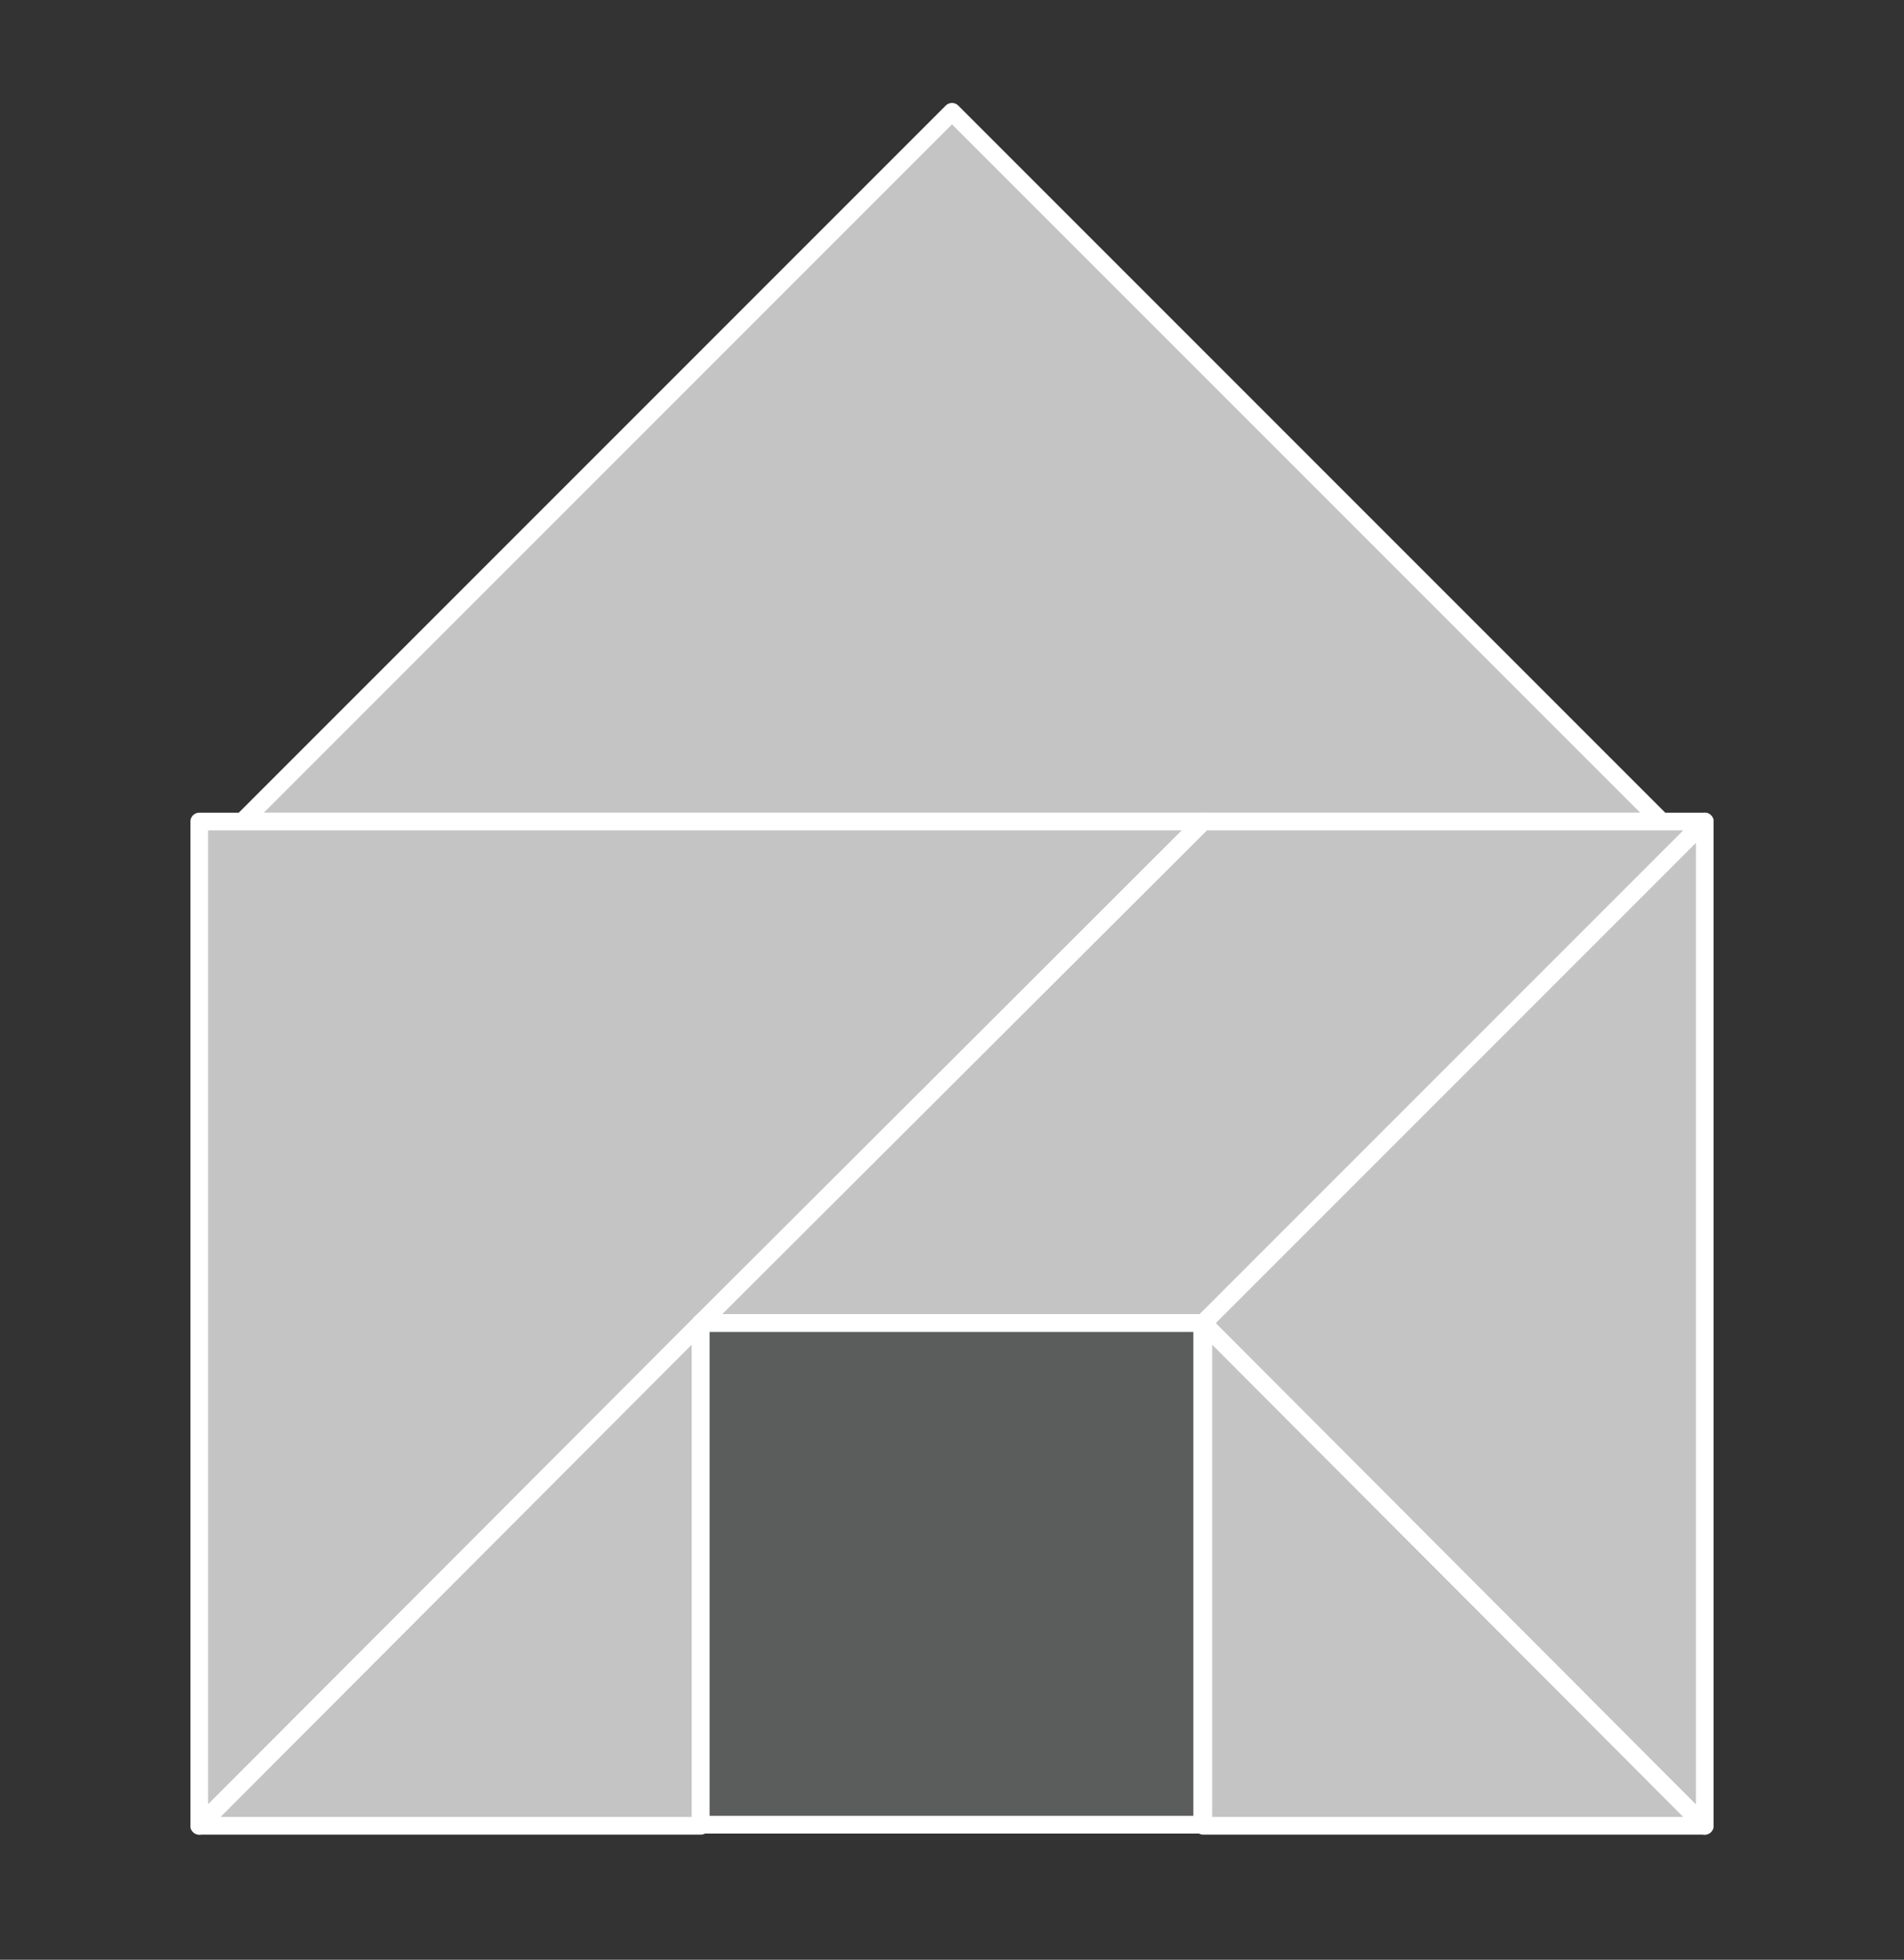 <?xml version="1.0" encoding="utf-8"?>
<!-- Generator: Adobe Illustrator 26.2.1, SVG Export Plug-In . SVG Version: 6.00 Build 0)  -->
<svg version="1.1" id="レイヤー_1" xmlns="http://www.w3.org/2000/svg" xmlns:xlink="http://www.w3.org/1999/xlink" x="0px"
	 y="0px" viewBox="0 0 172 177" style="enable-background:new 0 0 172 177;" xml:space="preserve">
<rect x="0" y="0" width="172" height="177" fill="#333333" stroke="none"/>
<style type="text/css">
	.st0{clip-path:url(#SVGID_00000073713530791475611380000003281816033947433634_);fill:#C4C4C4;}
	.st1{clip-path:url(#SVGID_00000073713530791475611380000003281816033947433634_);}
	
		.st2{clip-path:url(#SVGID_00000112631769793483276370000000527898456444397987_);fill:none;stroke:#FFFFFF;stroke-width:1.6;stroke-linejoin:round;stroke-miterlimit:10;}
	
		.st3{clip-path:url(#SVGID_00000080924686845864245270000002386331954385223323_);fill:none;stroke:#FFFFFF;stroke-width:1.6;stroke-linejoin:round;stroke-miterlimit:10;}
	
		.st4{clip-path:url(#SVGID_00000142146088457723216240000014803999855009007291_);fill:none;stroke:#FFFFFF;stroke-width:1.6;stroke-linejoin:round;stroke-miterlimit:10;}
	
		.st5{clip-path:url(#SVGID_00000073713530791475611380000003281816033947433634_);fill:none;stroke:#FFFFFF;stroke-width:1.6;stroke-linejoin:round;stroke-miterlimit:10;}
	
		.st6{clip-path:url(#SVGID_00000163038006479720873780000018347303728465934240_);fill:none;stroke:#FFFFFF;stroke-width:1.6;stroke-linejoin:round;stroke-miterlimit:10;}
	
		.st7{clip-path:url(#SVGID_00000019643877802465436820000005415323806996502443_);fill:none;stroke:#FFFFFF;stroke-width:1.6;stroke-linejoin:round;stroke-miterlimit:10;}
	.st8{clip-path:url(#SVGID_00000073713530791475611380000003281816033947433634_);fill:#5B5C5C;}
	
		.st9{clip-path:url(#SVGID_00000150092545858600359080000008313971254890236083_);fill:none;stroke:#FFFFFF;stroke-width:1.6;stroke-linejoin:round;stroke-miterlimit:10;}
</style>
<g>
	<g>
		<defs>
			<rect id="SVGID_1_" x="6" y="8" width="160" height="160"/>
		</defs>
		<clipPath id="SVGID_00000034071914145736566340000015319011785154949249_">
			<use xlink:href="#SVGID_1_"  style="overflow:visible;"/>
		</clipPath>
		<polygon style="clip-path:url(#SVGID_00000034071914145736566340000015319011785154949249_);fill:#C4C4C4;" points="21.9,74.2 
			86,10.1 150.1,74.2 		"/>
		<g style="clip-path:url(#SVGID_00000034071914145736566340000015319011785154949249_);">
			<defs>
				<rect id="SVGID_00000109009323089848570000000018004995317584996499_" x="6" y="8" width="160" height="160"/>
			</defs>
			<clipPath id="SVGID_00000048466832217794840490000008039967238256219265_">
				<use xlink:href="#SVGID_00000109009323089848570000000018004995317584996499_"  style="overflow:visible;"/>
			</clipPath>
			
				<polygon style="clip-path:url(#SVGID_00000048466832217794840490000008039967238256219265_);fill:none;stroke:#FFFFFF;stroke-width:1.6;stroke-linejoin:round;stroke-miterlimit:10;" points="
				21.9,74.2 86,10.1 150.1,74.2 			"/>
		</g>
		<polygon style="clip-path:url(#SVGID_00000034071914145736566340000015319011785154949249_);fill:#C4C4C4;" points="18,164.9 
			18,74.2 108.7,74.2 		"/>
		<g style="clip-path:url(#SVGID_00000034071914145736566340000015319011785154949249_);">
			<defs>
				<rect id="SVGID_00000021090161853965420150000014613516762733601722_" x="6" y="8" width="160" height="160"/>
			</defs>
			<clipPath id="SVGID_00000110467733485899342320000004637636746880781995_">
				<use xlink:href="#SVGID_00000021090161853965420150000014613516762733601722_"  style="overflow:visible;"/>
			</clipPath>
			
				<polygon style="clip-path:url(#SVGID_00000110467733485899342320000004637636746880781995_);fill:none;stroke:#FFFFFF;stroke-width:1.6;stroke-linejoin:round;stroke-miterlimit:10;" points="
				18,164.9 18,74.2 108.7,74.2 			"/>
		</g>
		<polygon style="clip-path:url(#SVGID_00000034071914145736566340000015319011785154949249_);fill:#C4C4C4;" points="154,164.9 
			108.7,164.9 108.7,119.5 		"/>
		<g style="clip-path:url(#SVGID_00000034071914145736566340000015319011785154949249_);">
			<defs>
				<rect id="SVGID_00000098913257840850874790000014006796815775565452_" x="6" y="8" width="160" height="160"/>
			</defs>
			<clipPath id="SVGID_00000116206092797603470190000014878104556512170404_">
				<use xlink:href="#SVGID_00000098913257840850874790000014006796815775565452_"  style="overflow:visible;"/>
			</clipPath>
			
				<polygon style="clip-path:url(#SVGID_00000116206092797603470190000014878104556512170404_);fill:none;stroke:#FFFFFF;stroke-width:1.6;stroke-linejoin:round;stroke-miterlimit:10;" points="
				154,164.9 108.7,164.9 108.7,119.5 			"/>
		</g>
		<polygon style="clip-path:url(#SVGID_00000034071914145736566340000015319011785154949249_);fill:#C4C4C4;" points="108.7,119.5 
			63.3,119.5 108.7,74.2 154,74.2 		"/>
		
			<polygon style="clip-path:url(#SVGID_00000034071914145736566340000015319011785154949249_);fill:none;stroke:#FFFFFF;stroke-width:1.6;stroke-linejoin:round;stroke-miterlimit:10;" points="
			108.7,119.5 63.3,119.5 108.7,74.2 154,74.2 		"/>
		<polygon style="clip-path:url(#SVGID_00000034071914145736566340000015319011785154949249_);fill:#C4C4C4;" points="154,164.9 
			108.7,119.5 154,74.2 		"/>
		<g style="clip-path:url(#SVGID_00000034071914145736566340000015319011785154949249_);">
			<defs>
				<rect id="SVGID_00000118386045060543630430000012951875612446921633_" x="6" y="8" width="160" height="160"/>
			</defs>
			<clipPath id="SVGID_00000180356660147753222220000004238594005345523893_">
				<use xlink:href="#SVGID_00000118386045060543630430000012951875612446921633_"  style="overflow:visible;"/>
			</clipPath>
			
				<polygon style="clip-path:url(#SVGID_00000180356660147753222220000004238594005345523893_);fill:none;stroke:#FFFFFF;stroke-width:1.6;stroke-linejoin:round;stroke-miterlimit:10;" points="
				154,164.9 108.7,119.5 154,74.2 			"/>
		</g>
		<polygon style="clip-path:url(#SVGID_00000034071914145736566340000015319011785154949249_);fill:#C4C4C4;" points="63.3,119.5 
			63.3,164.9 18,164.9 		"/>
		<g style="clip-path:url(#SVGID_00000034071914145736566340000015319011785154949249_);">
			<defs>
				<rect id="SVGID_00000070084993892136046980000000563843848118905493_" x="6" y="8" width="160" height="160"/>
			</defs>
			<clipPath id="SVGID_00000078744624341726587790000005045717096634032801_">
				<use xlink:href="#SVGID_00000070084993892136046980000000563843848118905493_"  style="overflow:visible;"/>
			</clipPath>
			
				<polygon style="clip-path:url(#SVGID_00000078744624341726587790000005045717096634032801_);fill:none;stroke:#FFFFFF;stroke-width:1.6;stroke-linejoin:round;stroke-miterlimit:10;" points="
				63.3,119.5 63.3,164.9 18,164.9 			"/>
		</g>
		
			<rect x="63.3" y="119.5" style="clip-path:url(#SVGID_00000034071914145736566340000015319011785154949249_);fill:#5B5C5C;" width="45.3" height="45.3"/>
		<g style="clip-path:url(#SVGID_00000034071914145736566340000015319011785154949249_);">
			<defs>
				<rect id="SVGID_00000016041972367139318430000003193547495713906323_" x="6" y="8" width="160" height="160"/>
			</defs>
			<clipPath id="SVGID_00000137820909284014794230000018268750462600096691_">
				<use xlink:href="#SVGID_00000016041972367139318430000003193547495713906323_"  style="overflow:visible;"/>
			</clipPath>
			
				<rect x="63.3" y="119.5" style="clip-path:url(#SVGID_00000137820909284014794230000018268750462600096691_);fill:none;stroke:#FFFFFF;stroke-width:1.6;stroke-linejoin:round;stroke-miterlimit:10;" width="45.3" height="45.3"/>
		</g>
	</g>
</g>
</svg>

